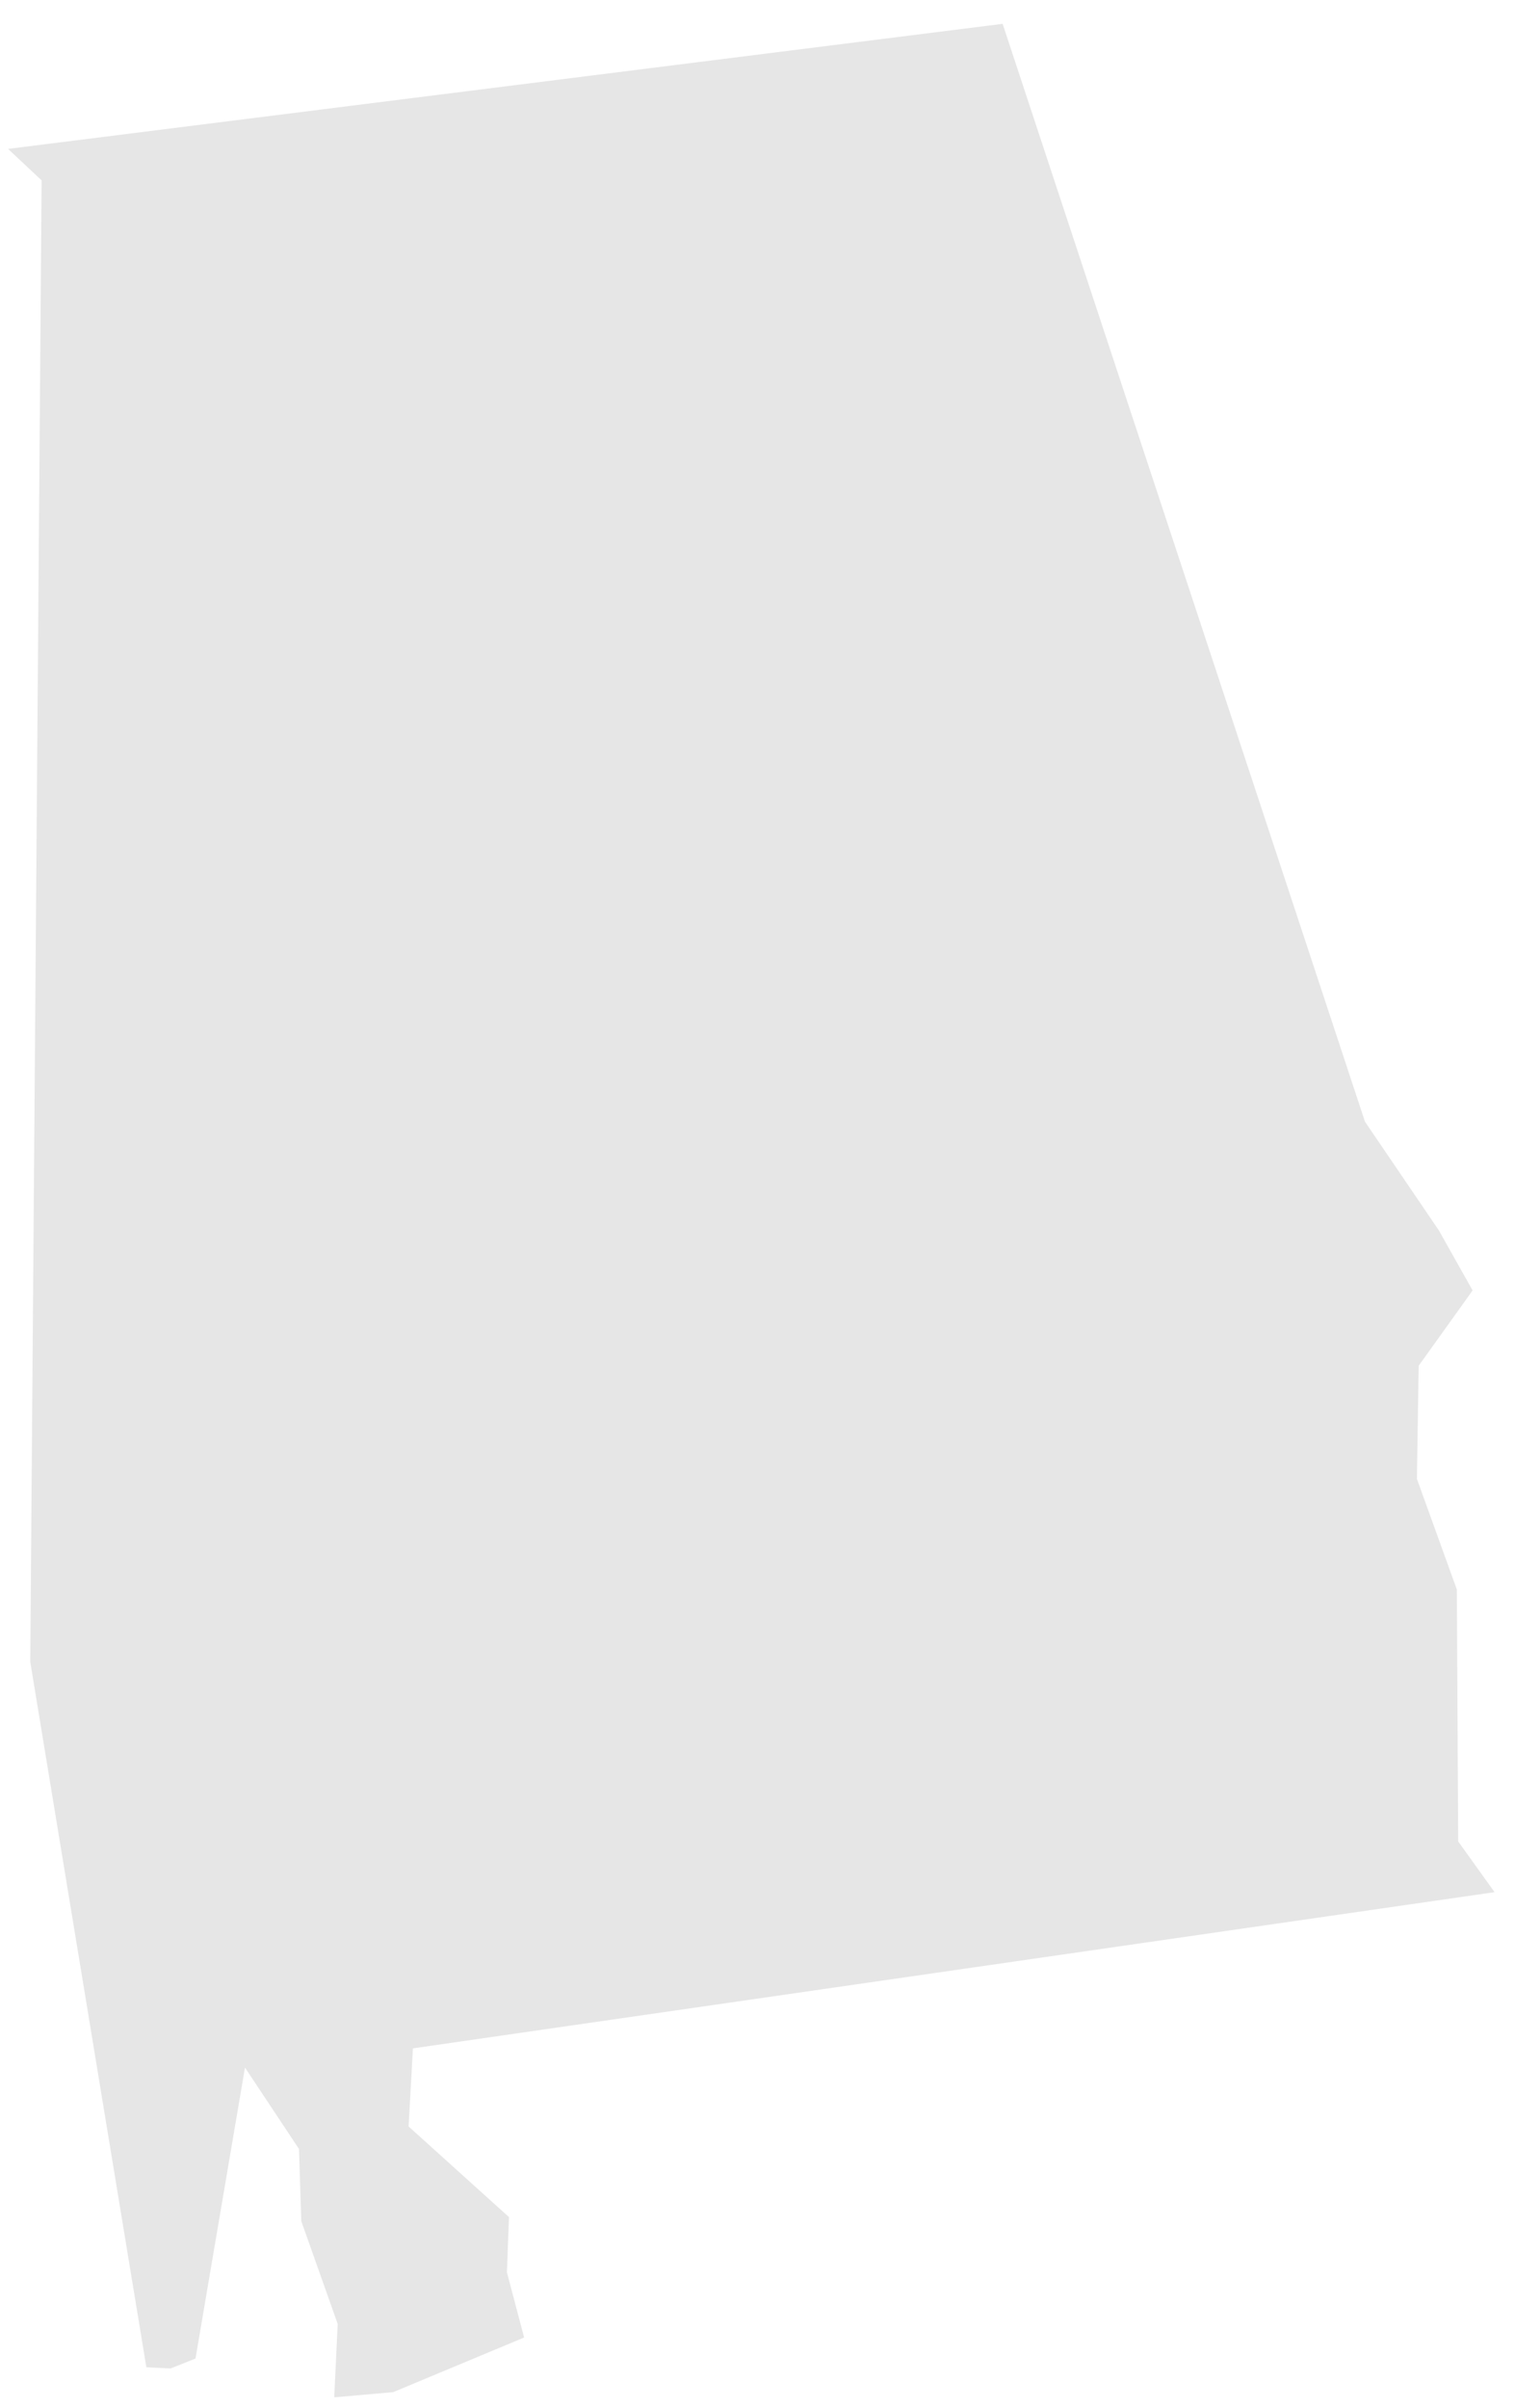 <?xml version="1.0" encoding="UTF-8"?><svg xmlns="http://www.w3.org/2000/svg" xmlns:xlink="http://www.w3.org/1999/xlink" xmlns:avocode="https://avocode.com/" id="SVGDoc654d511470414" width="51px" height="81px" version="1.1" viewBox="0 0 51 81" aria-hidden="true"><defs><linearGradient class="cerosgradient" data-cerosgradient="true" id="CerosGradient_ida381bcfde" gradientUnits="userSpaceOnUse" x1="50%" y1="100%" x2="50%" y2="0%"><stop offset="0%" stop-color="#d1d1d1"/><stop offset="100%" stop-color="#d1d1d1"/></linearGradient><linearGradient/></defs><g><g><path d="M17.134,74.586v0l-3.379,-3.048v0l0.145,-2.628v0l36.412,-5.255v0l-1.225,-1.708v0v-0.061v0l-0.045,-8.413v0l-1.344,-3.721v0l0.059,-3.805v0l1.816,-2.535v0l-1.134,-2.017v0l-2.489,-3.66v0l-12.198,-36.933v0l-33.481,4.207v0l1.13,1.059v0l-0.002,0.257v0l-0.38,49.585v0l3.908,23.728v0l0.813,0.041v0l0.842,-0.335v0l1.665,-9.788v0l1.818,2.739v0l0.078,2.429v0l1.226,3.458v0l-0.118,2.467v0l1.986,-0.174v0l4.407,-1.838v0l-0.579,-2.192v0z" fill="#e6e6e6" fill-opacity="1"/></g></g></svg>